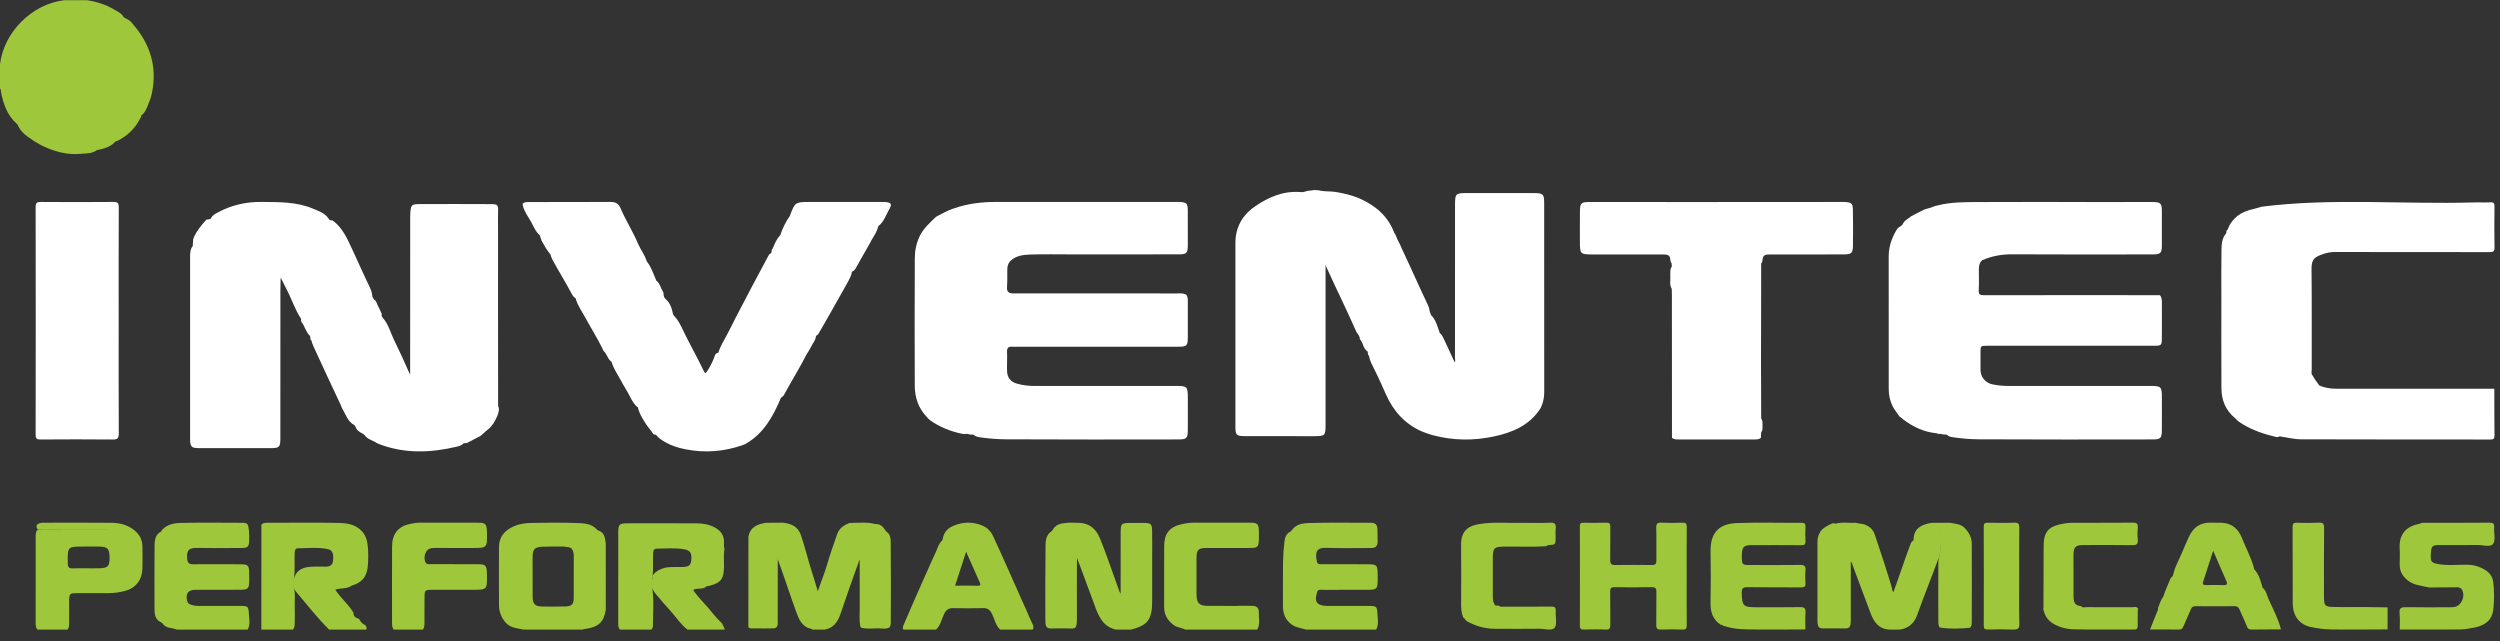 <?xml version="1.0" encoding="UTF-8"?>
<svg width="152px" height="39px" viewBox="0 0 152 39" version="1.1" xmlns="http://www.w3.org/2000/svg" xmlns:xlink="http://www.w3.org/1999/xlink">
    <rect x="0" y="0" width="152" height="39" fill="#333333" stroke="none"/>
    <!-- Generator: Sketch 51.3 (57544) - http://www.bohemiancoding.com/sketch -->
    <title>Logotype small</title>
    <desc>Created with Sketch.</desc>
    <defs></defs>
    <g id="Final" stroke="none" stroke-width="1" fill="none" fill-rule="evenodd">
        <g id="Inventec-Home" transform="translate(-271, -5490)">
            <g id="Footer" transform="translate(0, 5227)">
                <g id="Logotype-small" transform="translate(271, 263)">
                    <g id="Group-3">
                        <polygon id="Clip-2" points="1.34126984e-05 0.014 9.345 0.014 9.345 9.368 1.34126984e-05 9.368"></polygon>
                        <path d="M7.091,8.588 C7.038,8.589 6.987,8.593 6.97,8.657 C6.673,8.954 6.288,9.051 5.894,9.126 L5.896,9.123 C5.606,9.354 5.248,9.32 4.915,9.352 C4.361,9.405 3.814,9.326 3.283,9.151 C2.687,8.964 2.154,8.659 1.652,8.289 C1.396,8.099 1.194,7.881 1.074,7.586 C1.053,7.564 1.033,7.542 1.012,7.52 C0.452,7.025 0.221,6.363 0.072,5.661 C0.051,5.565 0.071,5.46 1.34126984e-05,5.377 L1.34126984e-05,3.902 C0.236,1.953 1.94,0.25 3.889,0.014 L5.298,0.014 C5.882,0.099 6.435,0.277 6.943,0.581 C7.15,0.704 7.384,0.796 7.508,1.026 C7.53,1.047 7.552,1.067 7.575,1.087 C7.781,1.17 7.959,1.29 8.089,1.474 C8.142,1.557 8.208,1.63 8.275,1.701 C9.257,2.942 9.569,4.329 9.188,5.869 C9.164,5.952 9.137,6.034 9.104,6.113 C8.972,6.414 8.898,6.745 8.645,6.982 C8.582,6.999 8.578,7.05 8.577,7.103 C8.255,7.772 7.76,8.267 7.091,8.588" id="Fill-1" fill="#9EC73C"></path>
                    </g>
                    <path d="M53.796,32.203 C53.835,32.249 53.874,32.295 53.913,32.34 C54.109,32.477 54.153,32.693 54.155,32.914 C54.173,34.559 54.166,36.203 54.16,37.848 C54.159,37.952 54.144,38.055 54.084,38.143 C53.86,38.272 53.617,38.202 53.383,38.203 C53.049,38.206 52.712,38.246 52.379,38.175 C52.344,38.149 52.317,38.114 52.301,38.072 C52.236,37.686 52.274,37.295 52.271,36.906 C52.265,35.966 52.268,35.026 52.269,34.089 C52.203,34 52.244,34.119 52.222,34.123 C52.214,34.124 52.21,34.16 52.204,34.181 C51.836,35.208 51.467,36.235 51.122,37.27 C50.95,37.787 50.693,38.189 50.138,38.278 L49.419,38.278 C49.287,38.201 49.124,38.208 48.999,38.11 C48.668,37.899 48.534,37.545 48.405,37.189 C48.028,36.154 47.69,35.102 47.289,34 C47.286,35.286 47.292,36.502 47.284,37.718 C47.283,37.9 47.335,38.127 47.083,38.202 C46.658,38.216 46.233,38.206 45.808,38.207 C45.701,38.208 45.588,38.225 45.5,38.132 C45.501,36.297 45.502,34.463 45.504,32.629 C45.618,32.018 46.067,31.875 46.555,31.786 C46.901,31.783 47.248,31.781 47.594,31.779 C48.093,31.833 48.53,31.998 48.704,32.559 C48.809,32.897 48.923,33.232 49.013,33.575 C49.221,34.371 49.491,35.147 49.725,35.951 C49.9,35.414 50.121,34.897 50.277,34.357 C50.462,33.721 50.681,33.098 50.899,32.475 C51.022,32.121 51.295,31.942 51.607,31.811 C51.684,31.766 51.771,31.829 51.848,31.786 C52.301,31.795 52.759,31.73 53.206,31.863 C53.471,31.844 53.66,31.972 53.796,32.203" id="Fill-4" fill="#9EC73C"></path>
                    <path d="M111.584,31.843 C111.997,31.724 112.419,31.809 112.836,31.788 C113.023,31.844 113.221,31.828 113.409,31.905 C113.697,32.024 113.888,32.211 113.987,32.504 C114.348,33.569 114.699,34.637 115.02,35.714 C115.048,35.812 115.04,35.923 115.118,36.002 C115.468,35.066 115.768,34.117 116.119,33.186 C116.159,33.08 116.186,32.966 116.286,32.892 C116.38,32.85 116.342,32.764 116.353,32.695 C116.392,32.166 116.782,31.875 117.477,31.787 C117.847,31.787 118.216,31.786 118.586,31.786 C118.885,31.857 119.205,31.847 119.449,32.099 C119.712,32.37 119.882,32.668 119.884,33.047 C119.891,34.635 119.89,36.223 119.884,37.812 C119.884,37.938 119.88,38.067 119.78,38.167 C119.168,38.227 118.556,38.249 117.944,38.156 C117.864,38.061 117.853,37.946 117.852,37.831 C117.845,36.591 117.843,35.352 117.853,34.113 C117.853,34.043 117.868,33.976 117.887,33.91 C118.068,33.517 117.975,33.1 117.994,32.693 C118.003,32.504 117.995,32.314 117.995,32.125 C117.993,32.537 117.993,32.949 117.994,33.361 C117.994,33.499 118.001,33.637 117.931,33.763 C117.484,34.979 116.999,36.182 116.561,37.401 C116.384,37.892 116.044,38.202 115.507,38.278 L114.877,38.278 C114.225,38.245 113.931,37.816 113.729,37.278 C113.363,36.307 113.005,35.333 112.637,34.363 C112.61,34.29 112.606,34.204 112.528,34.145 C112.528,35.279 112.529,36.406 112.528,37.533 C112.528,37.66 112.53,37.786 112.519,37.913 C112.502,38.099 112.42,38.21 112.21,38.208 C111.744,38.206 111.277,38.208 110.81,38.207 C110.62,38.207 110.537,38.105 110.514,37.935 C110.502,37.843 110.501,37.751 110.501,37.659 C110.5,36.117 110.5,34.575 110.501,33.033 C110.501,32.813 110.513,32.595 110.643,32.404 C110.66,32.371 110.675,32.337 110.685,32.302 C110.836,32.107 111.05,31.997 111.264,31.887 C111.323,31.859 111.383,31.832 111.446,31.813 C111.496,31.803 111.542,31.813 111.584,31.843" id="Fill-6" fill="#9EC73C"></path>
                    <path d="M63.926,32.308 C63.947,32.286 63.968,32.264 63.989,32.241 C64.16,31.896 64.476,31.825 64.798,31.794 C65.072,31.767 65.35,31.779 65.626,31.79 C66.234,31.813 66.642,32.159 66.871,32.719 C67.271,33.696 67.603,34.701 67.965,35.693 C68.011,35.817 68.038,35.95 68.135,36.097 C68.136,34.87 68.135,33.68 68.136,32.491 C68.136,31.806 68.147,31.795 68.803,31.795 C69.079,31.795 69.355,31.789 69.631,31.797 C69.966,31.807 70.039,31.877 70.048,32.231 C70.062,32.797 70.052,33.364 70.053,33.93 C70.053,34.798 70.053,35.665 70.053,36.532 C70.052,37.665 69.786,38.024 68.763,38.278 L67.834,38.278 C67.031,38.089 66.761,37.412 66.519,36.708 C66.172,35.809 65.858,34.898 65.48,33.92 C65.479,35.106 65.467,36.211 65.477,37.316 C65.488,38.427 65.435,38.185 64.651,38.207 C64.397,38.214 64.142,38.201 63.889,38.21 C63.68,38.216 63.583,38.115 63.567,37.907 C63.558,37.791 63.557,37.676 63.557,37.56 C63.558,36.081 63.548,34.601 63.569,33.122 C63.573,32.806 63.637,32.497 63.926,32.308" id="Fill-8" fill="#9EC73C"></path>
                    <path d="M21.931,37.793 C21.977,37.841 22.022,37.888 22.067,37.936 C22.228,37.992 22.32,38.091 22.277,38.278 L20.01,38.278 C19.281,37.56 18.656,36.747 17.993,35.969 C17.911,35.872 17.844,35.762 17.848,35.624 C17.848,35.512 17.847,35.401 17.848,35.29 C17.953,34.77 18.26,34.51 18.842,34.463 C19.161,34.437 19.482,34.456 19.803,34.452 C20.049,34.449 20.221,34.374 20.25,34.084 C20.293,33.652 20.218,33.443 19.92,33.383 C19.321,33.262 18.712,33.33 18.107,33.337 C17.962,33.339 17.925,33.458 17.918,33.584 C17.906,33.783 17.913,33.982 17.912,34.181 C17.912,34.566 17.927,34.952 17.846,35.333 C17.847,35.461 17.841,35.589 17.851,35.717 C17.976,36.082 17.908,36.459 17.919,36.831 C17.929,37.181 17.924,37.532 17.919,37.882 C17.917,38.023 17.913,38.164 17.812,38.278 L15.889,38.278 C15.89,36.15 15.891,34.023 15.892,31.895 C16.01,31.773 16.163,31.784 16.31,31.784 C17.717,31.783 19.125,31.766 20.531,31.793 C21.05,31.802 21.575,31.851 21.987,32.281 C22.259,32.567 22.335,32.906 22.367,33.267 C22.398,33.628 22.394,33.992 22.369,34.354 C22.322,35.052 22.025,35.418 21.38,35.606 L21.382,35.604 C21.091,35.831 20.722,35.728 20.383,35.855 C20.713,36.355 21.18,36.736 21.488,37.247 C21.49,37.423 21.56,37.547 21.74,37.586 C21.845,37.616 21.882,37.71 21.931,37.793" id="Fill-10" fill="#9EC73C"></path>
                    <g id="Group-14" transform="translate(37.556, 31.778)">
                        <polygon id="Clip-13" points="0.032 0.037 6.497 0.037 6.497 6.5 0.032 6.5"></polygon>
                        <path d="M6.49,1.563 L6.49,1.585 C6.429,1.941 6.467,2.3 6.464,2.657 C6.457,3.415 6.288,3.649 5.587,3.838 C5.526,3.848 5.464,3.858 5.403,3.868 C5.174,4.102 4.853,3.94 4.588,4.087 C4.836,4.483 5.187,4.811 5.497,5.171 C5.751,5.467 5.983,5.786 6.273,6.049 C6.389,6.155 6.421,6.306 6.495,6.434 C6.495,6.456 6.496,6.478 6.497,6.5 L4.239,6.5 C3.834,6.193 3.563,5.757 3.226,5.385 C2.927,5.055 2.632,4.719 2.348,4.373 C2.208,4.202 2.066,4.037 2.085,3.793 C2.085,3.682 2.085,3.571 2.085,3.46 C2.077,3.189 2.247,3.037 2.447,2.914 C2.685,2.766 2.952,2.708 3.229,2.699 C3.467,2.691 3.706,2.701 3.944,2.694 C4.342,2.682 4.448,2.594 4.476,2.263 C4.51,1.846 4.414,1.683 4.035,1.617 C3.483,1.52 2.924,1.579 2.368,1.58 C2.232,1.58 2.168,1.669 2.156,1.803 C2.147,1.919 2.15,2.035 2.149,2.151 C2.146,2.602 2.171,3.054 2.083,3.501 C2.083,3.629 2.082,3.756 2.083,3.884 C2.227,4.679 2.142,5.481 2.143,6.28 C2.143,6.363 2.104,6.437 2.05,6.5 L0.134,6.5 C0.024,6.376 0.033,6.222 0.033,6.071 C0.032,4.235 0.031,2.399 0.034,0.563 C0.034,0.115 0.11,0.04 0.556,0.039 C1.967,0.037 3.378,0.034 4.789,0.041 C5.167,0.043 5.539,0.099 5.881,0.28 C6.268,0.484 6.494,0.787 6.463,1.254 C6.457,1.356 6.442,1.464 6.49,1.563" id="Fill-12" fill="#9EC73C"></path>
                    </g>
                    <path d="M78.481,32.307 C78.506,32.279 78.53,32.251 78.554,32.223 C78.819,31.856 79.22,31.81 79.591,31.799 C80.848,31.762 82.106,31.785 83.363,31.785 C83.613,31.785 83.739,31.896 83.749,32.182 C83.757,32.428 83.758,32.673 83.761,32.918 C83.764,33.198 83.632,33.32 83.376,33.319 C82.458,33.318 81.54,33.342 80.622,33.309 C79.97,33.285 79.975,33.664 80.065,34.143 C80.103,34.345 80.286,34.302 80.42,34.303 C81.295,34.309 82.169,34.305 83.044,34.306 C83.753,34.307 83.763,34.319 83.764,35.064 C83.764,35.856 83.761,35.859 83.013,35.86 C82.171,35.86 81.329,35.856 80.487,35.863 C80.335,35.865 80.115,35.798 80.07,36.027 C80.024,36.26 79.912,36.535 80.172,36.73 C80.353,36.821 80.545,36.842 80.744,36.841 C81.592,36.837 82.44,36.836 83.288,36.841 C83.676,36.843 83.727,36.884 83.746,37.289 C83.762,37.619 83.84,37.961 83.672,38.278 L79.408,38.278 C79.057,38.173 78.678,38.15 78.396,37.855 C78.112,37.592 78.004,37.252 78.004,36.858 C78.004,35.959 77.993,35.06 78.008,34.162 C78.015,33.747 78.047,33.327 78.097,32.912 C78.128,32.644 78.231,32.42 78.481,32.307" id="Fill-15" fill="#9EC73C"></path>
                    <path d="M9.814,32.307 C9.827,32.29 9.831,32.271 9.825,32.25 C10.151,31.869 10.597,31.8 11.036,31.792 C12.249,31.768 13.463,31.781 14.677,31.785 C15.06,31.787 15.088,31.83 15.133,32.247 C15.156,32.458 15.155,32.668 15.149,32.877 C15.138,33.232 15.068,33.313 14.733,33.316 C13.817,33.325 12.901,33.33 11.985,33.314 C11.48,33.306 11.345,33.445 11.378,33.963 C11.394,34.214 11.498,34.311 11.732,34.307 C12.184,34.3 12.637,34.305 13.089,34.305 C13.619,34.306 14.148,34.299 14.678,34.308 C15.074,34.316 15.141,34.391 15.151,34.801 C15.155,34.987 15.155,35.175 15.151,35.362 C15.141,35.769 15.072,35.85 14.677,35.856 C13.739,35.868 12.801,35.857 11.863,35.861 C11.427,35.863 11.266,36.104 11.386,36.557 C11.418,36.677 11.499,36.726 11.594,36.76 C11.751,36.817 11.912,36.842 12.081,36.841 C12.919,36.837 13.758,36.838 14.596,36.84 C15.083,36.841 15.109,36.855 15.134,37.355 C15.15,37.663 15.23,37.984 15.059,38.278 L10.75,38.278 C10.465,38.156 10.108,38.225 9.891,37.919 C9.87,37.897 9.85,37.876 9.829,37.854 C9.495,37.727 9.397,37.437 9.396,37.104 C9.389,35.775 9.384,34.446 9.399,33.117 C9.403,32.789 9.475,32.461 9.814,32.307" id="Fill-17" fill="#9EC73C"></path>
                    <path d="M25.706,38.278 L23.938,38.278 C23.827,38.142 23.837,37.974 23.836,37.811 C23.835,36.279 23.83,34.746 23.838,33.214 C23.842,32.485 24.196,32.026 24.853,31.871 C25.087,31.816 25.324,31.777 25.566,31.778 C26.732,31.781 27.899,31.777 29.065,31.78 C29.527,31.781 29.595,31.856 29.606,32.346 C29.627,33.317 29.627,33.317 28.727,33.317 C27.953,33.318 27.179,33.319 26.405,33.316 C26.209,33.316 26.029,33.353 25.917,33.537 C25.806,33.721 25.777,33.938 25.849,34.143 C25.924,34.36 26.123,34.298 26.277,34.299 C27.203,34.306 28.13,34.299 29.056,34.304 C29.536,34.307 29.597,34.379 29.606,34.898 C29.622,35.859 29.622,35.859 28.74,35.859 C27.901,35.859 27.062,35.856 26.222,35.861 C25.843,35.863 25.814,35.897 25.81,36.302 C25.806,36.805 25.811,37.308 25.808,37.811 C25.807,37.974 25.818,38.142 25.706,38.278" id="Fill-19" fill="#9EC73C"></path>
                    <path d="M76.442,38.278 L72.057,38.278 C71.835,38.157 71.574,38.164 71.359,38.002 C70.994,37.728 70.776,37.388 70.778,36.893 C70.783,35.652 70.772,34.41 70.783,33.169 C70.789,32.463 71.1,32.059 71.738,31.898 C72.025,31.825 72.315,31.777 72.612,31.778 C73.735,31.781 74.858,31.777 75.981,31.78 C76.479,31.781 76.537,31.845 76.541,32.393 C76.549,33.381 76.544,33.312 75.716,33.318 C74.92,33.324 74.124,33.309 73.328,33.317 C72.856,33.321 72.751,33.429 72.748,33.939 C72.743,34.665 72.742,35.391 72.748,36.117 C72.753,36.678 72.908,36.834 73.444,36.838 C74.022,36.842 74.6,36.833 75.178,36.842 C75.241,36.842 75.304,36.842 75.366,36.833 C75.636,36.831 75.906,36.827 76.175,36.838 C76.41,36.847 76.545,36.97 76.536,37.225 C76.524,37.577 76.631,37.944 76.442,38.278" id="Fill-21" fill="#9EC73C"></path>
                    <path d="M18.31,19.454 C18.308,19.43 18.306,19.407 18.304,19.383 C17.921,18.805 17.722,18.138 17.395,17.532 C17.294,17.344 17.213,17.145 17.06,16.885 C17.043,17.509 17.048,18.047 17.048,18.585 C17.044,21.272 17.046,23.958 17.046,26.645 C17.046,27.189 16.99,27.247 16.437,27.248 C15.009,27.251 13.582,27.252 12.154,27.248 C11.628,27.247 11.558,27.18 11.558,26.659 C11.555,22.986 11.555,19.314 11.558,15.641 C11.558,15.404 11.555,15.162 11.72,14.961 L11.743,14.558 C11.751,14.528 11.76,14.499 11.771,14.471 C11.936,14.06 12.221,13.731 12.504,13.4 C12.538,13.363 12.578,13.339 12.63,13.342 C12.697,13.315 12.792,13.362 12.831,13.265 C12.92,13.077 13.098,12.995 13.268,12.904 C14.086,12.466 14.96,12.269 15.889,12.278 C16.95,12.288 18.014,12.262 19.02,12.682 C19.363,12.825 19.726,12.943 19.96,13.264 C20.007,13.387 20.106,13.414 20.225,13.401 C20.846,13.86 21.128,14.547 21.439,15.21 C21.779,15.935 22.096,16.671 22.447,17.392 C22.536,17.575 22.611,17.76 22.632,17.964 C22.639,18.071 22.691,18.156 22.762,18.232 C22.918,18.327 22.916,18.512 23.004,18.646 C23.019,18.672 23.033,18.698 23.045,18.725 C23.097,18.851 23.169,18.966 23.213,19.095 C23.218,19.126 23.211,19.155 23.191,19.18 C23.216,19.226 23.24,19.271 23.265,19.316 C23.621,19.705 23.735,20.217 23.959,20.672 C24.293,21.351 24.607,22.04 24.937,22.789 C24.943,19.636 24.94,16.547 24.941,13.457 C24.941,13.287 24.935,13.117 24.947,12.947 C24.983,12.455 25.023,12.41 25.523,12.409 C26.951,12.404 28.379,12.402 29.808,12.41 C30.278,12.412 30.299,12.447 30.283,12.917 C30.274,13.211 30.281,13.506 30.281,13.801 C30.285,17.429 30.275,21.057 30.286,24.685 C30.308,24.74 30.331,24.794 30.333,24.854 C30.34,25.002 30.293,25.139 30.244,25.275 C30.145,25.48 30.058,25.691 29.905,25.866 C29.867,25.915 29.83,25.965 29.787,26.01 C29.607,26.146 29.447,26.306 29.276,26.453 C29.254,26.475 29.23,26.493 29.204,26.51 C28.933,26.655 28.657,26.789 28.387,26.935 C28.322,26.94 28.256,26.945 28.191,26.95 C28.078,27.075 27.926,27.122 27.769,27.159 C26.164,27.538 24.57,27.597 23.002,26.981 C22.969,26.968 22.937,26.951 22.906,26.935 C22.661,26.768 22.341,26.715 22.161,26.449 C22.138,26.43 22.116,26.411 22.093,26.392 C21.887,26.28 21.674,26.174 21.606,25.921 C21.585,25.896 21.565,25.872 21.544,25.848 C21.145,25.634 21.03,25.213 20.822,24.863 C20.754,24.748 20.723,24.613 20.657,24.495 C20.116,23.346 19.577,22.196 19.051,21.041 C18.999,20.927 18.956,20.812 18.93,20.689 C18.808,20.622 18.926,20.462 18.812,20.391 C18.588,20.161 18.531,19.834 18.338,19.585 C18.313,19.545 18.289,19.504 18.31,19.454" id="Fill-23" fill="#FFFFFF"></path>
                    <path d="M82.674,20.521 C82.651,20.475 82.628,20.429 82.606,20.384 C82.564,20.292 82.479,20.228 82.447,20.13 C81.884,18.847 81.256,17.593 80.681,16.315 C80.654,16.254 80.62,16.195 80.594,16.095 C80.594,19.352 80.594,22.575 80.594,25.799 C80.594,26.499 80.573,26.519 79.865,26.52 C78.473,26.521 77.081,26.522 75.689,26.516 C75.176,26.514 75.114,26.455 75.113,25.952 C75.111,22.226 75.11,18.5 75.113,14.775 C75.114,13.849 75.511,13.108 76.264,12.579 C77.087,12.001 77.985,11.604 79.033,11.675 C79.133,11.681 79.238,11.697 79.336,11.65 L79.33,11.655 C79.494,11.579 79.678,11.603 79.849,11.559 C79.967,11.547 80.083,11.57 80.2,11.574 C80.528,11.661 80.869,11.615 81.204,11.67 C81.662,11.745 82.107,11.851 82.539,12.015 C82.572,12.026 82.604,12.041 82.635,12.056 C83.619,12.486 84.386,13.131 84.771,14.157 C84.786,14.199 84.825,14.229 84.845,14.27 C84.956,14.586 85.144,14.868 85.26,15.183 C85.275,15.212 85.289,15.241 85.302,15.271 C85.825,16.373 86.311,17.492 86.838,18.592 C86.917,18.756 86.899,18.946 86.996,19.103 C86.996,19.125 87.001,19.146 87.013,19.165 C87.32,19.466 87.398,19.877 87.542,20.255 L87.54,20.253 C87.678,20.35 87.732,20.501 87.801,20.643 C88.023,21.102 88.223,21.569 88.444,22.028 C88.502,21.952 88.464,21.858 88.464,21.773 C88.466,18.678 88.466,15.584 88.466,12.49 C88.466,11.758 88.487,11.739 89.24,11.738 C90.575,11.738 91.911,11.736 93.246,11.739 C93.823,11.74 93.886,11.798 93.886,12.351 C93.889,16.19 93.887,20.03 93.889,23.869 C93.889,24.204 93.817,24.518 93.668,24.816 C93.012,25.849 91.975,26.292 90.841,26.535 C89.594,26.803 88.338,26.79 87.095,26.456 C86.863,26.393 86.643,26.306 86.421,26.22 C85.396,25.756 84.705,24.979 84.262,23.967 C83.986,23.336 83.694,22.712 83.385,22.096 C83.308,21.943 83.259,21.783 83.228,21.616 C83.102,21.558 83.228,21.389 83.101,21.331 C82.872,21.16 82.883,20.853 82.704,20.653 C82.677,20.612 82.655,20.571 82.674,20.521" id="Fill-25" fill="#FFFFFF"></path>
                    <path d="M59.195,26.429 C59.108,26.424 59.02,26.419 58.932,26.414 C58.833,26.354 58.726,26.387 58.622,26.391 C58.589,26.392 58.558,26.388 58.527,26.38 C57.805,26.234 57.132,25.973 56.534,25.54 C56.46,25.483 56.403,25.41 56.339,25.343 C55.838,24.81 55.62,24.167 55.618,23.452 C55.609,20.865 55.608,18.278 55.62,15.691 C55.622,15.228 55.716,14.772 55.923,14.348 C55.939,14.318 55.957,14.286 55.973,14.254 C56.199,13.842 56.546,13.533 56.88,13.211 C56.929,13.169 56.985,13.136 57.044,13.109 C57.32,12.969 57.588,12.812 57.884,12.709 C57.921,12.695 57.957,12.684 57.994,12.673 C58.824,12.379 59.683,12.277 60.558,12.278 C64.214,12.279 67.87,12.28 71.526,12.278 C71.581,12.278 71.637,12.278 71.693,12.279 C72.141,12.292 72.214,12.359 72.218,12.808 C72.224,13.502 72.222,14.197 72.219,14.891 C72.216,15.4 72.154,15.464 71.64,15.465 C69.478,15.469 67.316,15.466 65.153,15.467 C64.328,15.467 63.503,15.45 62.679,15.474 C62.225,15.487 61.764,15.535 61.412,15.882 C61.282,16.033 61.244,16.212 61.243,16.404 C61.24,16.756 61.252,17.109 61.226,17.461 C61.207,17.726 61.328,17.84 61.597,17.839 C62.354,17.837 63.111,17.839 63.868,17.839 C66.427,17.839 68.987,17.838 71.547,17.841 C71.744,17.841 71.95,17.806 72.13,17.928 C72.237,18.074 72.218,18.244 72.219,18.407 C72.222,19.102 72.223,19.797 72.219,20.492 C72.217,21.029 72.165,21.08 71.627,21.08 C68.37,21.082 65.113,21.081 61.856,21.081 C61.756,21.081 61.655,21.089 61.555,21.08 C61.309,21.056 61.215,21.158 61.227,21.404 C61.247,21.789 61.215,22.175 61.229,22.561 C61.243,22.964 61.444,23.216 61.835,23.327 C62.18,23.425 62.531,23.466 62.892,23.466 C65.747,23.462 68.603,23.463 71.458,23.464 C72.198,23.464 72.22,23.486 72.22,24.231 C72.22,24.882 72.226,25.533 72.218,26.184 C72.212,26.632 72.135,26.716 71.694,26.717 C68.181,26.722 64.667,26.729 61.153,26.71 C60.622,26.707 60.085,26.662 59.555,26.584 C59.418,26.564 59.293,26.53 59.195,26.429" id="Fill-27" fill="#FFFFFF"></path>
                    <path d="M120.51,15.825 C120.356,15.972 120.313,16.158 120.314,16.361 C120.315,16.79 120.332,17.221 120.307,17.649 C120.292,17.911 120.391,17.949 120.629,17.949 C124.195,17.942 127.761,17.946 131.327,17.947 C131.434,18.076 131.442,18.23 131.442,18.386 C131.443,19.114 131.447,19.842 131.44,20.569 C131.436,20.996 131.405,21.021 130.987,21.021 C127.605,21.021 124.222,21.021 120.84,21.021 C120.416,21.021 120.415,21.022 120.414,21.447 C120.413,21.799 120.412,22.152 120.415,22.505 C120.418,22.924 120.722,23.285 121.144,23.37 C121.463,23.434 121.784,23.466 122.111,23.466 C124.967,23.462 127.823,23.463 130.68,23.464 C131.414,23.464 131.442,23.491 131.442,24.2 C131.443,24.862 131.448,25.523 131.44,26.185 C131.434,26.634 131.357,26.716 130.914,26.717 C127.386,26.722 123.858,26.729 120.33,26.71 C119.807,26.707 119.279,26.664 118.757,26.588 C118.61,26.567 118.47,26.54 118.365,26.426 C118.278,26.422 118.192,26.417 118.106,26.412 C118.002,26.336 117.862,26.432 117.762,26.342 L117.766,26.344 C116.979,26.276 116.302,25.951 115.687,25.481 C115.641,25.412 115.559,25.385 115.498,25.333 C115.385,25.156 115.245,24.996 115.135,24.815 C115.116,24.782 115.099,24.75 115.08,24.717 C114.906,24.374 114.833,24.012 114.834,23.631 C114.836,20.943 114.836,18.256 114.833,15.568 C114.833,15.011 115.009,14.508 115.279,14.03 C115.34,13.923 115.413,13.826 115.532,13.774 C115.581,13.733 115.63,13.691 115.679,13.65 C115.766,13.395 116.022,13.311 116.199,13.147 C116.451,13.006 116.714,12.887 116.971,12.755 C116.999,12.741 117.028,12.729 117.058,12.719 C117.21,12.664 117.373,12.646 117.52,12.575 C117.607,12.538 117.696,12.505 117.791,12.494 C118.622,12.279 119.474,12.288 120.32,12.285 C122.859,12.276 125.399,12.274 127.938,12.286 C128.909,12.29 129.881,12.276 130.852,12.282 C131.374,12.285 131.438,12.347 131.441,12.849 C131.445,13.532 131.445,14.215 131.441,14.898 C131.438,15.402 131.374,15.467 130.856,15.468 C128.026,15.471 125.195,15.479 122.365,15.462 C121.712,15.458 121.1,15.563 120.51,15.825" id="Fill-29" fill="#FFFFFF"></path>
                    <path d="M40.347,17.879 C40.345,17.981 40.371,18.073 40.439,18.15 C40.696,18.368 40.826,18.658 40.895,18.983 C40.903,19.09 40.951,19.178 41.026,19.252 C41.262,19.505 41.403,19.819 41.55,20.124 C41.93,20.915 42.368,21.675 42.745,22.467 C42.877,22.746 42.891,22.744 43.052,22.482 C43.218,22.21 43.366,21.927 43.46,21.619 C43.488,21.531 43.541,21.472 43.635,21.458 C43.651,21.463 43.663,21.457 43.67,21.441 C43.798,21.052 44.007,20.707 44.202,20.35 C44.39,20.006 44.56,19.643 44.741,19.291 C45.381,18.048 46.042,16.817 46.701,15.584 C46.738,15.514 46.774,15.441 46.852,15.407 C46.976,15.347 46.858,15.178 46.979,15.117 C47.101,14.826 47.209,14.528 47.442,14.303 C47.454,14.284 47.459,14.264 47.457,14.242 C47.604,13.85 47.772,13.47 48.023,13.133 C48.039,13.089 48.018,13.143 48.034,13.1 C48.329,12.301 48.36,12.279 49.206,12.279 C50.656,12.279 52.107,12.279 53.557,12.279 C53.647,12.279 53.737,12.276 53.827,12.283 C54.174,12.307 54.251,12.412 54.077,12.705 C53.866,13.063 53.749,13.487 53.399,13.752 L53.4,13.751 C53.306,14.172 53.018,14.494 52.842,14.873 C52.581,15.32 52.332,15.774 52.077,16.224 C52.015,16.333 51.961,16.443 51.841,16.499 C51.774,16.52 51.783,16.579 51.777,16.631 C51.678,16.968 51.477,17.252 51.318,17.558 C51.305,17.588 51.289,17.615 51.271,17.642 C50.761,18.538 50.266,19.443 49.739,20.329 C49.708,20.367 49.659,20.382 49.625,20.417 C49.612,20.432 49.607,20.449 49.61,20.469 C49.584,20.558 49.566,20.649 49.518,20.729 C49.346,20.991 49.225,21.285 49.042,21.54 C48.617,22.384 48.111,23.181 47.664,24.012 C47.618,24.097 47.536,24.137 47.468,24.195 C47.457,24.214 47.452,24.235 47.452,24.257 C46.992,25.333 46.434,26.333 45.393,26.951 C45.349,26.984 45.302,27.009 45.251,27.027 C44.074,27.46 42.872,27.56 41.644,27.31 C41.234,27.226 40.838,27.106 40.472,26.896 C40.253,26.771 40.038,26.639 39.879,26.433 C39.816,26.424 39.749,26.426 39.704,26.367 C39.587,26.161 39.412,25.999 39.287,25.799 C39.096,25.507 38.911,25.211 38.807,24.873 C38.803,24.821 38.809,24.763 38.743,24.742 C38.415,24.453 38.289,24.029 38.061,23.674 C37.946,23.496 37.848,23.305 37.742,23.119 C37.548,22.748 37.291,22.41 37.183,21.995 L37.183,21.996 C36.946,21.845 36.915,21.537 36.716,21.357 C36.674,21.307 36.647,21.249 36.627,21.187 C36.308,20.534 35.915,19.925 35.574,19.285 C35.38,18.933 35.141,18.604 35.021,18.213 C35.022,18.19 35.017,18.17 35.007,18.15 C34.902,18.08 34.825,17.984 34.766,17.873 C34.39,17.165 33.965,16.485 33.584,15.78 C33.53,15.68 33.492,15.577 33.469,15.467 L33.47,15.469 C33.252,15.22 33.094,14.93 32.934,14.642 C32.893,14.526 32.852,14.411 32.812,14.295 C32.554,14.079 32.445,13.761 32.286,13.48 C32.104,13.158 31.871,12.86 31.785,12.487 C31.783,12.454 31.78,12.421 31.778,12.387 C31.884,12.275 32.021,12.287 32.156,12.286 C33.81,12.275 35.463,12.287 37.117,12.278 C37.411,12.276 37.609,12.372 37.727,12.654 C38.037,13.389 38.474,14.058 38.783,14.797 C38.937,15.167 39.205,15.493 39.323,15.89 C39.59,16.217 39.714,16.619 39.879,17 C39.875,17.02 39.88,17.037 39.894,17.051 C40.127,17.225 40.168,17.519 40.316,17.746 C40.338,17.788 40.353,17.831 40.347,17.879" id="Fill-31" fill="#FFFFFF"></path>
                    <path d="M151.655,23.637 C151.656,24.586 151.653,25.535 151.665,26.484 C151.667,26.684 151.597,26.722 151.415,26.722 C147.578,26.718 143.742,26.724 139.905,26.71 C139.469,26.708 139.033,26.592 138.597,26.529 C138.536,26.573 138.469,26.583 138.396,26.571 C137.679,26.401 136.983,26.174 136.349,25.787 C136.189,25.689 136.026,25.59 135.909,25.436 L135.913,25.439 C135.319,24.965 135.065,24.33 135.062,23.592 C135.054,21.74 135.059,19.888 135.059,18.036 C135.06,17.087 135.047,16.139 135.066,15.191 C135.073,14.836 135.094,14.473 135.354,14.184 C135.378,14.114 135.341,14.02 135.432,13.973 C135.703,13.254 136.25,12.872 136.982,12.715 C137.161,12.665 137.34,12.616 137.519,12.566 C141.803,12.027 146.106,12.433 150.398,12.308 C150.734,12.298 151.071,12.32 151.407,12.302 C151.621,12.29 151.668,12.366 151.665,12.567 C151.654,13.393 151.649,14.22 151.666,15.046 C151.672,15.298 151.577,15.329 151.358,15.329 C148.229,15.322 145.099,15.325 141.969,15.322 C141.721,15.322 141.487,15.364 141.253,15.443 C140.681,15.637 140.535,15.787 140.541,16.39 C140.563,18.422 140.548,20.454 140.552,22.487 C140.552,22.602 140.499,22.733 140.608,22.834 C140.723,23.05 140.873,23.244 141.017,23.441 C141.334,23.57 141.665,23.634 142.007,23.634 C145.223,23.636 148.439,23.637 151.655,23.637" id="Fill-33" fill="#FFFFFF"></path>
                    <path d="M101.64,16.225 L101.64,16.026 C101.58,15.957 101.563,15.872 101.555,15.785 C101.543,15.46 101.302,15.472 101.071,15.472 C99.661,15.47 98.251,15.472 96.841,15.471 C96.086,15.47 96.059,15.444 96.058,14.714 C96.058,14.075 96.051,13.435 96.061,12.795 C96.068,12.37 96.15,12.283 96.578,12.283 C99.037,12.28 101.496,12.284 103.955,12.284 C106.56,12.283 109.166,12.284 111.772,12.279 C111.918,12.279 112.065,12.274 112.211,12.284 C112.56,12.305 112.648,12.381 112.656,12.73 C112.673,13.469 112.667,14.208 112.659,14.947 C112.654,15.383 112.569,15.465 112.115,15.468 C110.626,15.476 109.137,15.469 107.648,15.472 C107.417,15.472 107.177,15.461 107.166,15.785 C107.159,15.873 107.141,15.957 107.08,16.026 C107.076,18.028 107.07,20.029 107.069,22.03 C107.069,23.163 107.076,24.295 107.08,25.427 C107.118,25.512 107.161,25.595 107.158,25.692 C107.162,25.821 107.165,25.95 107.157,26.079 C107.154,26.156 107.128,26.225 107.08,26.286 C107.075,26.395 107.069,26.504 107.064,26.612 C107.048,26.627 107.032,26.642 107.016,26.658 C106.881,26.73 106.733,26.721 106.588,26.721 C105.103,26.723 103.618,26.723 102.132,26.721 C101.987,26.721 101.839,26.73 101.703,26.658 C101.688,26.643 101.672,26.627 101.656,26.612 C101.655,23.723 101.653,20.834 101.651,17.945 C101.651,17.813 101.644,17.681 101.64,17.549 C101.497,17.329 101.567,17.085 101.557,16.849 C101.555,16.733 101.55,16.616 101.559,16.5 C101.557,16.4 101.577,16.306 101.64,16.225" id="Fill-35" fill="#FFFFFF"></path>
                    <path d="M91.123,36.821 C91.227,36.924 91.357,36.884 91.477,36.884 C92.423,36.886 93.368,36.892 94.314,36.879 C94.534,36.876 94.605,36.94 94.588,37.17 C94.564,37.509 94.688,37.953 94.526,38.16 C94.355,38.379 93.915,38.225 93.593,38.228 C92.682,38.237 91.77,38.236 90.858,38.229 C90.268,38.225 89.713,38.063 89.194,37.773 C89.128,37.736 89.085,37.656 89.032,37.596 C88.928,37.562 88.959,37.444 88.907,37.378 C88.808,37.021 88.839,36.655 88.838,36.291 C88.836,35.242 88.851,34.192 88.834,33.143 C88.818,32.196 89.362,31.958 89.955,31.861 C90.827,31.719 91.705,31.812 92.581,31.792 C93.132,31.779 93.685,31.813 94.235,31.78 C94.551,31.761 94.621,31.881 94.586,32.171 C94.568,32.322 94.583,32.477 94.583,32.63 C94.583,33.121 94.583,33.121 94.112,33.145 C94.078,33.172 94.042,33.193 94.003,33.209 C93.23,33.265 92.455,33.224 91.682,33.231 C90.763,33.24 90.763,33.233 90.763,34.191 C90.763,34.862 90.763,35.532 90.763,36.202 C90.763,36.392 90.769,36.579 90.865,36.748 C90.926,36.869 91.036,36.799 91.123,36.821" id="Fill-37" fill="#9EC73C"></path>
                    <path d="M145.166,38.268 C144.011,38.271 142.857,38.287 141.703,38.27 C141.302,38.264 140.897,38.205 140.503,38.123 C139.808,37.979 139.403,37.449 139.398,36.688 C139.389,35.143 139.4,33.597 139.389,32.052 C139.387,31.819 139.465,31.777 139.662,31.783 C140.103,31.796 140.545,31.799 140.986,31.779 C141.227,31.768 141.31,31.825 141.306,32.103 C141.29,33.481 141.299,34.86 141.298,36.239 C141.297,36.833 141.338,36.893 141.908,36.905 C142.564,36.92 143.221,36.907 143.877,36.91 C144.307,36.912 144.737,36.921 145.167,36.927 C145.166,37.374 145.166,37.821 145.166,38.268" id="Fill-39" fill="#9EC73C"></path>
                    <path d="M34.883,36.339 C34.882,36.744 34.767,36.864 34.366,36.872 C33.892,36.882 33.416,36.887 32.941,36.875 C32.523,36.865 32.387,36.714 32.385,36.288 C32.381,35.482 32.381,34.676 32.382,33.869 C32.382,33.39 32.507,33.255 33.003,33.239 C33.442,33.224 33.883,33.232 34.323,33.23 C34.46,33.292 34.634,33.228 34.752,33.357 C34.863,33.49 34.885,33.647 34.885,33.815 C34.883,34.656 34.888,35.498 34.883,36.339 M36.831,33.032 C36.783,32.698 36.753,32.352 36.345,32.244 C36.323,32.222 36.3,32.201 36.278,32.18 C35.942,31.818 35.479,31.816 35.052,31.8 C34.115,31.766 33.175,31.776 32.237,31.797 C31.889,31.805 31.541,31.862 31.221,32.007 C30.696,32.244 30.342,32.633 30.339,33.239 C30.332,34.43 30.331,35.622 30.34,36.814 C30.344,37.211 30.482,37.556 30.753,37.863 C31.049,38.196 31.45,38.19 31.826,38.278 L35.446,38.278 C35.501,38.222 35.576,38.242 35.641,38.231 C36.409,38.107 36.713,37.813 36.833,37.073 C36.833,35.726 36.832,34.379 36.831,33.032" id="Fill-41" fill="#9EC73C"></path>
                    <path d="M59.438,35.613 C58.996,35.599 58.554,35.608 58.069,35.608 C58.288,34.936 58.498,34.291 58.741,33.547 C59.046,34.236 59.308,34.825 59.569,35.415 C59.629,35.552 59.622,35.619 59.438,35.613 M62.726,37.833 C62.605,37.565 62.48,37.299 62.374,37.025 C62.344,36.962 62.314,36.898 62.283,36.835 C61.651,35.421 61.031,34.001 60.38,32.596 C60.234,32.283 60.01,32.069 59.703,31.945 C59.138,31.718 58.568,31.725 58.007,31.951 C57.664,32.088 57.404,32.319 57.328,32.713 C57.319,32.755 57.31,32.796 57.301,32.838 C57.025,33.096 56.964,33.473 56.796,33.79 C56.767,33.85 56.734,33.91 56.709,33.972 C56.116,35.308 55.515,36.64 54.945,37.986 C54.906,38.08 54.849,38.176 54.93,38.278 L56.912,38.278 C57.186,38.023 57.249,37.651 57.4,37.331 C57.522,37.073 57.682,36.97 57.957,36.975 C58.56,36.987 59.163,36.991 59.766,36.973 C60.048,36.965 60.194,37.082 60.317,37.332 C60.474,37.65 60.533,38.023 60.808,38.278 L62.789,38.278 C62.893,38.112 62.789,37.97 62.726,37.833" id="Fill-43" fill="#9EC73C"></path>
                    <path d="M104.888,38.075 L104.756,38.049 C104.731,37.978 104.673,37.989 104.62,37.988 C104.157,37.68 103.99,37.234 104,36.667 C104.019,35.623 104.021,34.578 104.002,33.534 C103.978,32.26 104.649,31.838 105.602,31.802 C106.911,31.754 108.222,31.794 109.532,31.786 C109.73,31.784 109.784,31.858 109.774,32.053 C109.76,32.325 109.755,32.6 109.774,32.871 C109.79,33.099 109.71,33.15 109.507,33.148 C108.502,33.138 107.497,33.143 106.492,33.144 C106.016,33.144 105.905,33.263 105.905,33.77 C105.905,34.352 105.905,34.352 106.446,34.353 C107.451,34.353 108.456,34.363 109.46,34.348 C109.719,34.344 109.798,34.423 109.773,34.689 C109.75,34.936 109.754,35.188 109.773,35.436 C109.789,35.657 109.719,35.716 109.51,35.714 C108.426,35.703 107.341,35.718 106.257,35.702 C105.991,35.698 105.888,35.746 105.897,36.06 C105.919,36.832 105.986,36.919 106.737,36.92 C107.641,36.92 108.544,36.931 109.447,36.913 C109.721,36.907 109.794,37 109.775,37.273 C109.752,37.603 109.768,37.937 109.767,38.269 C108.581,38.271 107.396,38.29 106.21,38.265 C105.769,38.255 105.317,38.226 104.888,38.075" id="Fill-45" fill="#9EC73C"></path>
                    <path d="M6.062,34.55 C5.792,34.558 5.522,34.552 5.251,34.552 L5.251,34.553 C4.981,34.553 4.71,34.541 4.44,34.557 C4.216,34.571 4.123,34.51 4.12,34.25 C4.108,33.23 4.099,33.231 5.074,33.231 C5.401,33.231 5.728,33.222 6.055,33.232 C6.564,33.247 6.665,33.375 6.662,33.962 C6.66,34.422 6.548,34.536 6.062,34.55 M8.659,33.219 C8.65,32.852 8.518,32.55 8.24,32.302 C7.813,31.919 7.307,31.792 6.772,31.786 C5.422,31.771 4.072,31.781 2.722,31.781 C2.632,31.781 2.541,31.775 2.453,31.798 C2.235,31.858 2.135,31.971 2.299,32.193 C3.83,32.209 5.36,32.194 6.858,32.202 C6.85,32.202 6.842,32.202 6.834,32.202 C5.373,32.202 3.912,32.202 2.451,32.202 C2.384,32.202 2.315,32.194 2.255,32.237 C2.161,32.369 2.169,32.523 2.169,32.674 C2.166,34.387 2.166,36.101 2.168,37.814 C2.169,37.976 2.161,38.143 2.276,38.278 L4.102,38.278 C4.209,38.152 4.203,37.998 4.204,37.846 C4.207,37.425 4.204,37.004 4.205,36.584 C4.207,36.083 4.224,36.065 4.692,36.064 C5.322,36.062 5.952,36.064 6.582,36.063 C6.944,36.062 7.302,36.015 7.649,35.913 C8.288,35.727 8.646,35.234 8.66,34.551 C8.669,34.107 8.669,33.663 8.659,33.219" id="Fill-47" fill="#9EC73C"></path>
                    <path d="M126.535,36.852 C126.618,36.975 126.74,36.914 126.841,36.915 C127.774,36.919 128.707,36.913 129.64,36.919 C129.753,36.92 129.886,36.857 129.98,36.985 C129.998,37.002 130.004,37.02 129.997,37.037 C129.991,37.054 129.985,37.063 129.979,37.063 C129.976,37.383 129.965,37.703 129.972,38.022 C129.975,38.192 129.948,38.279 129.757,38.277 C128.538,38.269 127.319,38.291 126.101,38.263 C125.664,38.253 125.228,38.15 124.832,37.914 C124.511,37.722 124.319,37.44 124.242,37.064 C124.224,37.046 124.218,37.029 124.225,37.012 C124.231,36.995 124.237,36.987 124.243,36.987 C124.246,35.716 124.25,34.446 124.253,33.176 C124.255,32.407 124.515,32.049 125.221,31.884 C125.459,31.828 125.705,31.79 125.948,31.788 C127.191,31.779 128.435,31.79 129.678,31.778 C129.911,31.775 129.997,31.837 129.975,32.09 C129.954,32.326 129.952,32.567 129.976,32.802 C130.006,33.096 129.888,33.149 129.636,33.145 C128.639,33.13 127.642,33.138 126.645,33.139 C126.194,33.14 126.069,33.271 126.069,33.744 C126.068,34.575 126.065,35.406 126.07,36.237 C126.074,36.685 126.186,36.823 126.535,36.852" id="Fill-49" fill="#9FC73B"></path>
                    <path d="M122.768,35.048 C122.768,36.009 122.754,36.971 122.777,37.932 C122.785,38.227 122.677,38.289 122.376,38.276 C121.873,38.256 121.367,38.265 120.863,38.274 C120.677,38.277 120.612,38.23 120.613,38.055 C120.618,36.037 120.618,34.02 120.611,32.003 C120.61,31.829 120.68,31.78 120.864,31.782 C121.395,31.79 121.926,31.8 122.456,31.779 C122.747,31.767 122.774,31.881 122.772,32.093 C122.762,33.078 122.768,34.063 122.768,35.048" id="Fill-51" fill="#9EC73C"></path>
                    <path d="M102.55,35.046 C102.55,36.031 102.543,37.017 102.555,38.002 C102.558,38.225 102.496,38.285 102.288,38.277 C101.856,38.261 101.422,38.261 100.991,38.277 C100.772,38.285 100.695,38.222 100.701,37.984 C100.715,37.331 100.696,36.678 100.709,36.025 C100.714,35.792 100.676,35.693 100.42,35.699 C99.67,35.718 98.918,35.713 98.167,35.701 C97.962,35.698 97.893,35.75 97.899,35.975 C97.914,36.64 97.897,37.305 97.908,37.969 C97.912,38.185 97.876,38.288 97.634,38.277 C97.191,38.256 96.747,38.267 96.303,38.275 C96.145,38.278 96.056,38.259 96.056,38.051 C96.063,36.034 96.061,34.016 96.056,31.998 C96.055,31.826 96.104,31.778 96.266,31.782 C96.733,31.793 97.2,31.794 97.666,31.78 C97.864,31.775 97.911,31.849 97.908,32.045 C97.898,32.71 97.912,33.375 97.9,34.039 C97.896,34.268 97.962,34.356 98.187,34.353 C98.938,34.343 99.689,34.343 100.44,34.354 C100.653,34.356 100.712,34.273 100.708,34.062 C100.699,33.409 100.72,32.756 100.699,32.104 C100.69,31.826 100.779,31.767 101.025,31.779 C101.445,31.801 101.867,31.797 102.287,31.78 C102.495,31.772 102.558,31.831 102.555,32.055 C102.543,33.052 102.55,34.049 102.55,35.046" id="Fill-53" fill="#9EC73C"></path>
                    <path d="M147.678,35.717 C147.641,35.709 147.604,35.702 147.567,35.695 C147.153,35.603 146.726,35.567 146.372,35.274 C146.078,35.031 145.899,34.743 145.902,34.344 C145.905,33.999 145.919,33.654 145.9,33.31 C145.85,32.409 146.39,31.982 147.081,31.851 C147.146,31.839 147.208,31.809 147.271,31.787 C148.635,31.785 149.999,31.789 151.362,31.778 C151.583,31.776 151.663,31.837 151.645,32.074 C151.619,32.415 151.745,32.864 151.58,33.07 C151.406,33.289 150.962,33.131 150.637,33.136 C149.864,33.146 149.091,33.136 148.318,33.141 C148.097,33.142 147.845,33.115 147.814,33.457 C147.754,34.134 147.778,34.205 148.206,34.288 C148.813,34.407 149.429,34.326 150.04,34.335 C150.401,34.34 150.732,34.443 151.037,34.615 C151.327,34.779 151.543,35.01 151.59,35.405 C151.654,35.948 151.653,36.483 151.597,37.025 C151.523,37.734 151.073,38.015 150.479,38.15 C150.192,38.192 149.905,38.268 149.618,38.271 C148.38,38.284 147.142,38.275 145.904,38.274 C145.903,37.953 145.929,37.629 145.895,37.313 C145.857,36.961 146.002,36.91 146.293,36.916 C147.179,36.933 148.066,36.923 148.952,36.921 C149.065,36.92 149.182,36.92 149.29,36.889 C149.677,36.779 149.895,36.234 149.698,35.869 C149.634,35.75 149.525,35.704 149.383,35.707 C148.815,35.717 148.246,35.714 147.678,35.717" id="Fill-55" fill="#9EC73C"></path>
                    <path d="M135.182,35.575 C134.829,35.561 134.475,35.566 134.121,35.573 C133.971,35.576 133.9,35.532 133.952,35.37 C134.144,34.772 134.338,34.175 134.56,33.485 C134.85,34.15 135.092,34.719 135.345,35.283 C135.434,35.48 135.443,35.586 135.182,35.575 M137.934,36.437 C137.826,36.198 137.79,35.914 137.569,35.737 C137.446,35.333 137.352,34.916 137.048,34.6 C137.039,34.556 137.031,34.513 137.022,34.469 C136.848,33.861 136.549,33.307 136.317,32.724 C136.089,32.15 135.699,31.815 135.086,31.783 C134.822,31.781 134.557,31.779 134.292,31.778 C133.844,31.799 133.484,31.988 133.232,32.377 C133.111,32.564 133.022,32.767 132.935,32.973 C132.736,33.448 132.527,33.918 132.312,34.386 C132.291,34.432 132.271,34.478 132.253,34.525 C132.181,34.686 132.166,34.866 132.098,35.028 C132.051,35.073 131.998,35.113 131.966,35.174 C131.819,35.542 131.645,35.897 131.528,36.277 C131.38,36.472 131.303,36.702 131.222,36.93 C131.208,36.976 131.2,37.024 131.203,37.073 C131.047,37.464 130.89,37.855 130.722,38.273 C131.331,38.273 131.901,38.266 132.471,38.278 C132.64,38.281 132.703,38.207 132.762,38.06 C132.901,37.715 133.065,37.381 133.209,37.037 C133.267,36.899 133.347,36.856 133.493,36.857 C134.28,36.865 135.067,36.865 135.854,36.857 C136.015,36.855 136.101,36.91 136.164,37.061 C136.307,37.404 136.477,37.736 136.611,38.083 C136.668,38.233 136.745,38.278 136.887,38.276 C137.48,38.269 138.073,38.268 138.666,38.265 C138.665,38.246 138.665,38.228 138.667,38.209 C138.501,37.584 138.197,37.019 137.934,36.437" id="Fill-57" fill="#9EC73C"></path>
                    <path d="M7.215,19.535 C7.215,21.805 7.209,24.075 7.222,26.345 C7.224,26.661 7.136,26.725 6.856,26.722 C5.387,26.707 3.917,26.711 2.448,26.721 C2.23,26.723 2.167,26.667 2.167,26.427 C2.175,21.82 2.175,17.213 2.167,12.606 C2.166,12.333 2.242,12.277 2.482,12.279 C3.952,12.29 5.421,12.292 6.891,12.278 C7.15,12.275 7.223,12.341 7.221,12.624 C7.21,14.928 7.215,17.231 7.215,19.535" id="Fill-59" fill="#FFFFFF"></path>
                </g>
            </g>
        </g>
    </g>
</svg>
